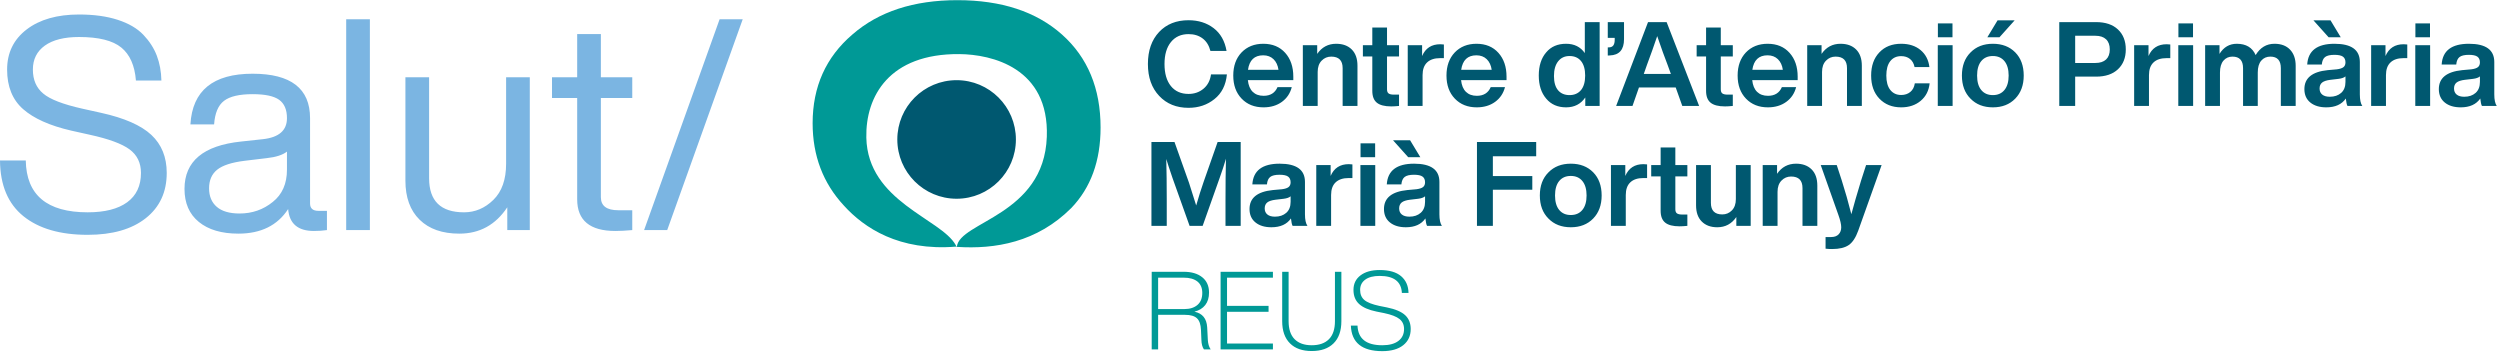 <?xml version="1.0" encoding="UTF-8"?>
<svg width="344px" height="49px" viewBox="0 0 344 49" version="1.1" xmlns="http://www.w3.org/2000/svg" xmlns:xlink="http://www.w3.org/1999/xlink">
    <title>logo-cap-reus</title>
    <g id="Page-1" stroke="none" stroke-width="1" fill="none" fill-rule="evenodd">
        <g id="Salut-Sant-Joan-Reus---2---Portada-de-Serveis" transform="translate(-1283, -1190)">
            <g id="logo-cap-reus" transform="translate(1283, 1190)">
                <path d="M82.68,4.684 L79.42,4.684 L79.42,10.633 L75.956,10.633 L75.956,13.486 L79.42,13.486 L79.42,27.422 C79.42,30.329 81.172,31.782 84.676,31.782 C85.328,31.782 86.102,31.741 86.999,31.66 L86.999,28.93 L85.084,28.93 C83.481,28.93 82.68,28.333 82.68,27.137 L82.68,13.486 L86.999,13.486 L86.999,10.633 L82.68,10.633 L82.68,4.684 Z M69.64,22.532 C69.64,24.707 69.056,26.363 67.888,27.504 C66.72,28.645 65.375,29.215 63.854,29.215 C60.648,29.215 59.045,27.653 59.045,24.529 L59.045,10.633 L55.785,10.633 L55.785,24.855 C55.785,27.165 56.437,28.957 57.741,30.234 C59.045,31.511 60.865,32.149 63.202,32.149 C65.999,32.149 68.2,30.94 69.803,28.522 L69.803,31.66 L72.9,31.66 L72.9,10.633 L69.64,10.633 L69.64,22.532 Z M99.019,2.647 L88.628,31.66 L91.807,31.66 L102.198,2.647 L99.019,2.647 Z M39.486,20.861 C38.888,21.324 37.964,21.623 36.715,21.758 L33.659,22.125 C31.892,22.342 30.636,22.75 29.889,23.347 C29.142,23.945 28.769,24.801 28.769,25.915 C28.769,27.001 29.121,27.85 29.828,28.461 C30.534,29.072 31.58,29.378 32.966,29.378 C34.704,29.378 36.226,28.848 37.53,27.79 C38.834,26.757 39.486,25.276 39.486,23.347 L39.486,20.861 Z M43.805,29.011 L44.987,29.011 L44.987,31.66 C44.443,31.741 43.846,31.782 43.194,31.782 C40.993,31.782 39.812,30.777 39.649,28.767 C38.182,31.022 35.9,32.149 32.803,32.149 C30.494,32.149 28.68,31.613 27.363,30.54 C26.045,29.467 25.387,27.952 25.387,25.996 C25.387,22.193 27.98,20.02 33.17,19.476 L36.185,19.15 C38.385,18.905 39.486,17.942 39.486,16.257 C39.486,15.089 39.125,14.248 38.406,13.73 C37.686,13.215 36.47,12.957 34.759,12.957 C32.938,12.957 31.627,13.262 30.827,13.874 C30.025,14.484 29.57,15.564 29.461,17.113 L26.201,17.113 C26.473,12.467 29.325,10.144 34.759,10.144 C40.029,10.144 42.664,12.182 42.664,16.257 L42.664,27.993 C42.664,28.672 43.044,29.011 43.805,29.011 L43.805,29.011 Z M47.636,31.66 L50.896,31.66 L50.896,2.647 L47.636,2.647 L47.636,31.66 Z M20.823,18.559 C22.235,19.877 22.942,21.623 22.942,23.795 C22.942,26.431 21.978,28.509 20.049,30.03 C18.12,31.552 15.458,32.312 12.062,32.312 C8.286,32.312 5.339,31.457 3.22,29.746 C1.101,28.033 0.027,25.48 0,22.084 L3.546,22.084 C3.627,26.838 6.466,29.215 12.062,29.215 C14.426,29.215 16.239,28.753 17.502,27.83 C18.765,26.906 19.397,25.562 19.397,23.795 C19.397,22.41 18.874,21.33 17.828,20.556 C16.782,19.782 14.955,19.109 12.347,18.54 L9.78,17.968 C6.846,17.29 4.646,16.305 3.179,15.014 C1.712,13.724 0.978,11.911 0.978,9.574 C0.978,7.265 1.875,5.425 3.668,4.052 C5.461,2.681 7.865,1.996 10.88,1.996 C12.918,1.996 14.69,2.239 16.198,2.728 C17.706,3.217 18.881,3.903 19.723,4.786 C20.565,5.669 21.183,6.627 21.577,7.659 C21.971,8.691 22.181,9.832 22.209,11.082 L18.704,11.082 C18.541,9.017 17.869,7.503 16.687,6.538 C15.505,5.574 13.57,5.092 10.88,5.092 C8.843,5.092 7.274,5.486 6.174,6.273 C5.074,7.061 4.524,8.162 4.524,9.574 C4.524,10.987 4.999,12.087 5.95,12.875 C6.873,13.663 8.666,14.356 11.329,14.953 L13.896,15.523 C17.101,16.23 19.41,17.242 20.823,18.559 L20.823,18.559 Z" id="Fill-8" fill="#7BB5E2"></path>
                <path d="M151.439,17.55 C151.439,22.138 150.093,25.832 147.403,28.631 C142.667,33.356 136.925,34.315 131.661,33.97 C132.004,30.473 143.656,29.674 144.042,18.823 C144.379,9.311 136.457,7.484 132.006,7.444 C122.349,7.361 119.088,13.261 119.207,18.935 C119.394,27.744 129.482,30.068 131.502,33.712 L131.573,33.88 L131.549,33.937 C123.713,34.571 118.91,31.369 116.12,28.287 C113.251,25.198 111.817,21.419 111.817,16.954 C111.817,11.937 113.641,7.869 117.288,4.749 C120.9,1.598 125.715,0.023 131.734,0.023 C137.79,0.023 142.587,1.598 146.127,4.749 C149.667,7.9 151.439,12.166 151.439,17.55 L151.439,17.55 Z M131.597,33.936 L131.573,33.88 L131.585,33.852 C131.606,33.892 131.637,33.93 131.655,33.97 C131.617,33.968 131.577,33.969 131.537,33.966 L131.549,33.937 C131.566,33.936 131.581,33.937 131.597,33.936 L131.597,33.936 Z M167.953,37.397 L175.154,37.397 L175.154,38.206 L168.839,38.206 L168.839,42.091 L174.554,42.091 L174.554,42.902 L168.839,42.902 L168.839,47.267 L175.154,47.267 L175.154,48.076 L167.953,48.076 L167.953,37.397 Z M183.688,37.397 L184.573,37.397 L184.573,44.192 C184.573,45.522 184.214,46.541 183.494,47.251 C182.784,47.951 181.784,48.302 180.494,48.302 C179.203,48.302 178.208,47.951 177.508,47.251 C176.788,46.541 176.429,45.522 176.429,44.192 L176.429,37.397 L177.312,37.397 L177.312,44.192 C177.312,45.291 177.589,46.118 178.138,46.673 C178.688,47.229 179.474,47.506 180.494,47.506 C181.523,47.506 182.312,47.229 182.863,46.673 C183.413,46.118 183.688,45.291 183.688,44.192 L183.688,37.397 Z M194.113,45.272 C194.113,46.211 193.769,46.954 193.085,47.498 C192.4,48.044 191.438,48.317 190.198,48.317 C187.409,48.317 185.969,47.147 185.879,44.807 L186.793,44.807 C186.863,46.607 187.999,47.506 190.198,47.506 C191.159,47.506 191.898,47.31 192.418,46.913 C192.938,46.52 193.198,45.972 193.198,45.272 C193.198,44.692 192.99,44.235 192.576,43.899 C192.161,43.565 191.453,43.291 190.453,43.081 L189.404,42.871 C188.333,42.652 187.538,42.307 187.018,41.836 C186.499,41.366 186.238,40.716 186.238,39.887 C186.238,39.046 186.56,38.381 187.206,37.892 C187.851,37.402 188.727,37.156 189.839,37.156 C191.148,37.156 192.133,37.44 192.793,38.003 C193.453,38.569 193.793,39.336 193.812,40.307 L192.898,40.307 C192.819,38.746 191.798,37.966 189.839,37.966 C188.977,37.966 188.315,38.139 187.851,38.484 C187.386,38.828 187.154,39.296 187.154,39.887 C187.154,40.487 187.349,40.951 187.738,41.281 C188.129,41.612 188.812,41.881 189.793,42.091 L190.844,42.302 C192.013,42.541 192.851,42.9 193.355,43.373 C193.861,43.85 194.113,44.482 194.113,45.272 L194.113,45.272 Z M162.974,42.527 L159.358,42.527 L159.358,38.206 L162.883,38.206 C163.694,38.206 164.321,38.385 164.766,38.738 C165.21,39.095 165.434,39.616 165.434,40.307 C165.434,41.027 165.214,41.576 164.773,41.956 C164.333,42.336 163.733,42.527 162.974,42.527 L162.974,42.527 Z M166.108,45.031 C166.038,43.831 165.453,43.116 164.352,42.887 C164.994,42.727 165.488,42.425 165.839,41.979 C166.188,41.534 166.363,40.961 166.363,40.262 C166.363,39.352 166.05,38.647 165.425,38.147 C164.8,37.647 163.953,37.397 162.883,37.397 L158.474,37.397 L158.474,48.076 L159.358,48.076 L159.358,43.321 L163.062,43.321 C163.823,43.321 164.37,43.482 164.706,43.802 C165.041,44.121 165.224,44.652 165.254,45.392 L165.312,46.756 C165.323,47.317 165.438,47.756 165.659,48.076 L166.589,48.076 C166.358,47.737 166.227,47.307 166.198,46.786 L166.108,45.031 Z" id="Fill-9" fill="#009996"></path>
                <path d="M139.788,19.189 C139.788,23.695 136.135,27.347 131.629,27.347 C127.123,27.347 123.47,23.695 123.47,19.189 C123.47,14.683 127.123,11.031 131.629,11.031 C136.135,11.031 139.788,14.683 139.788,19.189 L139.788,19.189 Z M322.736,11.272 C322.736,11.931 322.537,12.436 322.138,12.787 C321.737,13.138 321.22,13.313 320.582,13.313 C320.129,13.313 319.78,13.213 319.537,13.013 C319.295,12.814 319.174,12.536 319.174,12.179 C319.174,11.823 319.288,11.55 319.521,11.361 C319.754,11.172 320.14,11.045 320.68,10.98 L321.781,10.851 C322.223,10.797 322.543,10.683 322.736,10.51 L322.736,11.272 Z M324.714,8.535 C324.714,6.86 323.553,6.023 321.23,6.023 C318.844,6.023 317.591,6.973 317.472,8.875 L319.48,8.875 C319.523,8.388 319.676,8.045 319.934,7.845 C320.193,7.646 320.62,7.546 321.215,7.546 C321.765,7.546 322.156,7.63 322.389,7.797 C322.62,7.964 322.736,8.226 322.736,8.584 C322.736,8.875 322.645,9.093 322.462,9.239 C322.277,9.384 321.975,9.484 321.555,9.539 L320.29,9.652 C318.152,9.869 317.084,10.737 317.084,12.26 C317.084,13.048 317.355,13.665 317.901,14.107 C318.446,14.55 319.179,14.771 320.097,14.771 C321.327,14.771 322.223,14.366 322.785,13.556 C322.84,14.064 322.915,14.404 323.013,14.578 L325.054,14.578 C324.826,14.253 324.714,13.724 324.714,12.989 L324.714,8.535 Z M198.177,6.088 C198.36,6.088 198.527,6.099 198.679,6.121 L198.679,8 L198.16,8 C197.383,8 196.785,8.197 196.37,8.591 C195.954,8.985 195.746,9.565 195.746,10.333 L195.746,14.578 L193.705,14.578 L193.705,6.217 L195.681,6.217 L195.681,7.709 C196.146,6.628 196.977,6.088 198.177,6.088 L198.177,6.088 Z M330.739,6.088 C330.924,6.088 331.091,6.099 331.241,6.121 L331.241,8 L330.723,8 C329.945,8 329.348,8.197 328.934,8.591 C328.517,8.985 328.309,9.565 328.309,10.333 L328.309,14.578 L326.269,14.578 L326.269,6.217 L328.244,6.217 L328.244,7.709 C328.709,6.628 329.54,6.088 330.739,6.088 L330.739,6.088 Z M203.15,7.611 C203.733,7.611 204.209,7.79 204.575,8.145 C204.942,8.503 205.17,8.988 205.257,9.603 L201.06,9.603 C201.255,8.275 201.951,7.611 203.15,7.611 L203.15,7.611 Z M207.087,11.985 L205.127,11.985 C204.78,12.785 204.144,13.183 203.215,13.183 C202.589,13.183 202.09,13.003 201.717,12.641 C201.344,12.279 201.119,11.742 201.045,11.029 L207.298,11.029 L207.298,10.544 C207.298,9.193 206.925,8.102 206.18,7.27 C205.434,6.439 204.43,6.023 203.166,6.023 C201.935,6.023 200.936,6.423 200.17,7.222 C199.413,8.021 199.035,9.08 199.035,10.397 C199.035,11.715 199.419,12.773 200.185,13.572 C200.952,14.373 201.956,14.771 203.198,14.771 C204.192,14.771 205.034,14.52 205.726,14.018 C206.416,13.515 206.87,12.838 207.087,11.985 L207.087,11.985 Z M191.437,14.641 C190.53,14.641 189.868,14.471 189.453,14.131 C189.037,13.792 188.829,13.249 188.829,12.503 L188.829,7.773 L187.533,7.773 L187.533,6.217 L188.829,6.217 L188.829,3.788 L190.854,3.788 L190.854,6.217 L192.507,6.217 L192.507,7.773 L190.854,7.773 L190.854,12.293 C190.854,12.562 190.928,12.753 191.073,12.859 C191.219,12.967 191.465,13.021 191.81,13.021 L192.507,13.021 L192.507,14.578 C192.063,14.621 191.707,14.641 191.437,14.641 L191.437,14.641 Z M186.003,6.809 C186.526,7.334 186.788,8.076 186.788,9.037 L186.788,14.578 L184.747,14.578 L184.747,9.376 C184.747,8.318 184.223,7.79 183.176,7.79 C182.657,7.79 182.218,7.975 181.855,8.348 C181.493,8.72 181.312,9.236 181.312,9.895 L181.312,14.578 L179.271,14.578 L179.271,6.217 L181.247,6.217 L181.247,7.417 C181.885,6.487 182.755,6.023 183.856,6.023 C184.764,6.023 185.478,6.286 186.003,6.809 L186.003,6.809 Z M266.638,14.576 L268.679,14.576 L268.679,6.217 L266.638,6.217 L266.638,14.576 Z M298.13,6.088 C298.312,6.088 298.48,6.099 298.632,6.121 L298.632,8 L298.113,8 C297.336,8 296.738,8.197 296.323,8.591 C295.907,8.985 295.699,9.565 295.699,10.333 L295.699,14.578 L293.658,14.578 L293.658,6.217 L295.635,6.217 L295.635,7.709 C296.098,6.628 296.931,6.088 298.13,6.088 L298.13,6.088 Z M275.814,12.381 C275.431,12.851 274.899,13.086 274.219,13.086 C273.538,13.086 273.007,12.854 272.623,12.39 C272.239,11.925 272.048,11.261 272.048,10.397 C272.048,9.533 272.239,8.87 272.623,8.404 C273.007,7.94 273.538,7.709 274.219,7.709 C274.899,7.709 275.431,7.943 275.814,8.413 C276.197,8.882 276.39,9.544 276.39,10.397 C276.39,11.251 276.197,11.913 275.814,12.381 L275.814,12.381 Z M274.219,6.023 C272.944,6.023 271.919,6.423 271.14,7.222 C270.352,8.01 269.959,9.069 269.959,10.397 C269.959,11.725 270.352,12.785 271.14,13.572 C271.919,14.373 272.944,14.771 274.219,14.771 C275.493,14.771 276.519,14.373 277.297,13.572 C278.074,12.773 278.464,11.715 278.464,10.397 C278.464,9.058 278.074,7.995 277.297,7.207 C276.519,6.418 275.493,6.023 274.219,6.023 L274.219,6.023 Z M173.812,7.611 C174.395,7.611 174.87,7.79 175.237,8.145 C175.604,8.503 175.831,8.988 175.919,9.603 L171.723,9.603 C171.916,8.275 172.613,7.611 173.812,7.611 L173.812,7.611 Z M176.388,14.018 C177.078,13.515 177.532,12.838 177.748,11.985 L175.788,11.985 C175.442,12.785 174.806,13.183 173.877,13.183 C173.25,13.183 172.752,13.003 172.379,12.641 C172.006,12.279 171.781,11.742 171.706,11.029 L177.959,11.029 L177.959,10.544 C177.959,9.193 177.587,8.102 176.842,7.27 C176.097,6.439 175.092,6.023 173.828,6.023 C172.598,6.023 171.598,6.423 170.831,7.222 C170.075,8.021 169.697,9.08 169.697,10.397 C169.697,11.715 170.08,12.773 170.848,13.572 C171.614,14.373 172.618,14.771 173.86,14.771 C174.854,14.771 175.696,14.52 176.388,14.018 L176.388,14.018 Z M299.733,14.576 L301.774,14.576 L301.774,6.217 L299.733,6.217 L299.733,14.576 Z M263.478,11.466 L265.519,11.466 C265.411,12.471 265.002,13.272 264.288,13.873 C263.575,14.471 262.679,14.771 261.6,14.771 C260.367,14.771 259.368,14.373 258.602,13.572 C257.846,12.785 257.469,11.725 257.469,10.397 C257.469,9.058 257.846,7.995 258.602,7.207 C259.348,6.418 260.347,6.023 261.6,6.023 C262.689,6.023 263.58,6.312 264.272,6.89 C264.964,7.468 265.368,8.249 265.487,9.231 L263.445,9.231 C263.348,8.746 263.139,8.373 262.814,8.113 C262.49,7.854 262.086,7.724 261.6,7.724 C260.962,7.724 260.463,7.955 260.101,8.413 C259.738,8.873 259.558,9.533 259.558,10.397 C259.558,11.261 259.741,11.923 260.108,12.381 C260.476,12.841 260.973,13.07 261.6,13.07 C262.096,13.07 262.515,12.932 262.854,12.657 C263.194,12.381 263.402,11.985 263.478,11.466 L263.478,11.466 Z M214.4,8.437 C214.783,7.952 215.306,7.709 215.964,7.709 C216.644,7.709 217.174,7.94 217.552,8.404 C217.93,8.87 218.118,9.533 218.118,10.397 C218.118,11.261 217.93,11.925 217.552,12.39 C217.162,12.854 216.634,13.086 215.964,13.086 C215.295,13.086 214.77,12.865 214.392,12.422 C214.015,11.979 213.825,11.327 213.825,10.462 C213.825,9.598 214.017,8.923 214.4,8.437 L214.4,8.437 Z M215.494,14.771 C216.639,14.771 217.519,14.317 218.135,13.411 L218.135,14.578 L220.111,14.578 L220.111,3.043 L218.07,3.043 L218.07,7.303 C217.476,6.451 216.617,6.023 215.494,6.023 C214.327,6.023 213.415,6.418 212.757,7.207 C212.075,7.995 211.735,9.058 211.735,10.397 C211.735,11.715 212.075,12.773 212.757,13.572 C213.426,14.373 214.339,14.771 215.494,14.771 L215.494,14.771 Z M315.115,6.834 C315.628,7.374 315.885,8.113 315.885,9.052 L315.885,14.578 L313.844,14.578 L313.844,9.376 C313.844,8.318 313.362,7.79 312.401,7.79 C311.884,7.79 311.465,7.975 311.146,8.348 C310.827,8.72 310.669,9.263 310.669,9.976 L310.669,14.578 L308.644,14.578 L308.644,9.376 C308.644,8.318 308.157,7.79 307.185,7.79 C306.678,7.79 306.265,7.975 305.945,8.348 C305.628,8.72 305.468,9.263 305.468,9.976 L305.468,14.578 L303.427,14.578 L303.427,6.217 L305.403,6.217 L305.403,7.417 C305.975,6.487 306.769,6.023 307.784,6.023 C309.059,6.023 309.924,6.542 310.377,7.579 C311.003,6.542 311.867,6.023 312.969,6.023 C313.887,6.023 314.602,6.294 315.115,6.834 L315.115,6.834 Z M221.505,7.628 L221.229,7.643 L221.229,6.525 L221.488,6.509 C221.952,6.477 222.184,6.131 222.184,5.472 L222.184,5.213 L221.229,5.213 L221.229,3.043 L223.465,3.043 L223.465,5.391 C223.465,6.839 222.811,7.585 221.505,7.628 L221.505,7.628 Z M275.125,5.132 L273.457,5.132 L274.866,2.799 L277.216,2.799 L275.125,5.132 Z M332.344,14.576 L334.385,14.576 L334.385,6.217 L332.344,6.217 L332.344,14.576 Z M332.359,5.132 L334.368,5.132 L334.368,3.22 L332.359,3.22 L332.359,5.132 Z M234.756,7.773 L233.459,7.773 L233.459,6.217 L234.756,6.217 L234.756,3.788 L236.78,3.788 L236.78,6.217 L238.434,6.217 L238.434,7.773 L236.78,7.773 L236.78,12.293 C236.78,12.562 236.853,12.753 236.999,12.859 C237.145,12.967 237.392,13.021 237.736,13.021 L238.434,13.021 L238.434,14.578 C237.99,14.621 237.635,14.641 237.364,14.641 C236.457,14.641 235.796,14.471 235.38,14.131 C234.964,13.792 234.756,13.249 234.756,12.503 L234.756,7.773 Z M243.213,7.611 C243.796,7.611 244.27,7.79 244.638,8.145 C245.005,8.503 245.231,8.988 245.318,9.603 L241.122,9.603 C241.316,8.275 242.014,7.611 243.213,7.611 L243.213,7.611 Z M243.261,14.771 C244.255,14.771 245.097,14.52 245.788,14.018 C246.479,13.515 246.933,12.838 247.148,11.985 L245.188,11.985 C244.843,12.785 244.205,13.183 243.277,13.183 C242.65,13.183 242.151,13.003 241.778,12.641 C241.405,12.279 241.181,11.742 241.106,11.029 L247.359,11.029 L247.359,10.544 C247.359,9.193 246.986,8.102 246.241,7.27 C245.496,6.439 244.492,6.023 243.228,6.023 C241.997,6.023 240.998,6.423 240.231,7.222 C239.476,8.021 239.098,9.08 239.098,10.397 C239.098,11.715 239.48,12.773 240.247,13.572 C241.015,14.373 242.019,14.771 243.261,14.771 L243.261,14.771 Z M250.713,14.578 L248.672,14.578 L248.672,6.217 L250.647,6.217 L250.647,7.417 C251.285,6.487 252.154,6.023 253.257,6.023 C254.163,6.023 254.879,6.286 255.402,6.809 C255.927,7.334 256.188,8.076 256.188,9.037 L256.188,14.578 L254.147,14.578 L254.147,9.376 C254.147,8.318 253.623,7.79 252.575,7.79 C252.058,7.79 251.617,7.975 251.256,8.348 C250.894,8.72 250.713,9.236 250.713,9.895 L250.713,14.578 Z M341.237,11.272 C341.237,11.931 341.037,12.436 340.638,12.787 C340.238,13.138 339.72,13.313 339.082,13.313 C338.629,13.313 338.28,13.213 338.037,13.013 C337.795,12.814 337.674,12.536 337.674,12.179 C337.674,11.823 337.789,11.55 338.021,11.361 C338.254,11.172 338.64,11.045 339.18,10.98 L340.281,10.851 C340.723,10.797 341.043,10.683 341.237,10.51 L341.237,11.272 Z M343.214,12.989 L343.214,8.535 C343.214,6.86 342.053,6.023 339.73,6.023 C337.344,6.023 336.091,6.973 335.973,8.875 L337.98,8.875 C338.023,8.388 338.176,8.045 338.434,7.845 C338.693,7.646 339.12,7.546 339.715,7.546 C340.265,7.546 340.656,7.63 340.889,7.797 C341.12,7.964 341.237,8.226 341.237,8.584 C341.237,8.875 341.145,9.093 340.962,9.239 C340.777,9.384 340.475,9.484 340.055,9.539 L338.79,9.652 C336.652,9.869 335.584,10.737 335.584,12.26 C335.584,13.048 335.855,13.665 336.401,14.107 C336.946,14.55 337.679,14.771 338.597,14.771 C339.827,14.771 340.723,14.366 341.285,13.556 C341.34,14.064 341.415,14.404 341.513,14.578 L343.554,14.578 C343.326,14.253 343.214,13.724 343.214,12.989 L343.214,12.989 Z M226.623,8.923 C227.109,7.628 227.579,6.309 228.032,4.97 C228.605,6.644 229.08,7.962 229.459,8.923 L229.912,10.17 L226.186,10.17 L226.623,8.923 Z M224.631,14.578 L225.521,12.033 L230.576,12.033 L231.483,14.578 L233.801,14.578 L229.328,3.043 L226.769,3.043 L222.38,14.578 L224.631,14.578 Z M299.749,5.132 L301.759,5.132 L301.759,3.22 L299.749,3.22 L299.749,5.132 Z M320.421,5.132 L318.33,2.799 L320.68,2.799 L322.089,5.132 L320.421,5.132 Z M159.508,13.201 C158.471,12.109 157.952,10.646 157.952,8.809 C157.952,6.963 158.466,5.495 159.491,4.403 C160.507,3.323 161.856,2.783 163.541,2.783 C164.892,2.783 166.041,3.145 166.992,3.869 C167.942,4.592 168.536,5.64 168.774,7.011 L166.555,7.011 C166.36,6.255 166.002,5.68 165.477,5.287 C164.953,4.892 164.309,4.695 163.541,4.695 C162.516,4.695 161.709,5.059 161.119,5.789 C160.53,6.517 160.236,7.524 160.236,8.809 C160.236,10.105 160.528,11.115 161.111,11.839 C161.694,12.562 162.505,12.924 163.541,12.924 C164.341,12.924 165.026,12.687 165.598,12.211 C166.172,11.736 166.517,11.078 166.636,10.235 L168.822,10.235 C168.683,11.705 168.109,12.838 167.105,13.637 C166.111,14.436 164.924,14.836 163.541,14.836 C161.879,14.836 160.533,14.292 159.508,13.201 L159.508,13.201 Z M266.653,5.132 L268.662,5.132 L268.662,3.22 L266.653,3.22 L266.653,5.132 Z M289.795,8.186 C289.454,8.504 288.966,8.665 288.328,8.665 L285.543,8.665 L285.543,4.921 L288.328,4.921 C288.966,4.921 289.454,5.084 289.795,5.407 C290.135,5.731 290.306,6.196 290.306,6.801 C290.306,7.406 290.135,7.867 289.795,8.186 L289.795,8.186 Z M288.426,3.043 L283.355,3.043 L283.355,14.578 L285.543,14.578 L285.543,10.544 L288.426,10.544 C289.711,10.544 290.713,10.206 291.431,9.53 C292.149,8.855 292.509,7.945 292.509,6.801 C292.509,5.645 292.149,4.73 291.431,4.055 C290.713,3.38 289.711,3.043 288.426,3.043 L288.426,3.043 Z M256.771,22.717 L258.909,22.717 L255.686,31.757 C255.341,32.708 254.908,33.361 254.39,33.717 C253.86,34.084 253.095,34.268 252.09,34.268 C251.755,34.268 251.457,34.253 251.198,34.219 L251.198,32.616 L251.977,32.616 C252.419,32.616 252.76,32.491 252.996,32.244 C253.234,31.995 253.353,31.67 253.353,31.271 C253.353,30.873 253.223,30.31 252.965,29.586 L250.534,22.717 L252.737,22.717 L253.419,24.807 C253.894,26.298 254.336,27.853 254.746,29.473 C255.07,28.253 255.519,26.704 256.092,24.823 L256.771,22.717 Z M238.854,22.717 L240.895,22.717 L240.895,31.078 L238.92,31.078 L238.92,29.862 C238.281,30.801 237.407,31.271 236.295,31.271 C235.398,31.271 234.688,31.009 234.164,30.485 C233.64,29.962 233.379,29.219 233.379,28.258 L233.379,22.717 L235.42,22.717 L235.42,27.919 C235.42,28.976 235.943,29.505 236.991,29.505 C237.51,29.505 237.949,29.319 238.311,28.946 C238.674,28.574 238.854,28.058 238.854,27.399 L238.854,22.717 Z M226.138,22.588 C226.321,22.588 226.488,22.599 226.64,22.621 L226.64,24.5 L226.121,24.5 C225.344,24.5 224.746,24.697 224.331,25.091 C223.915,25.485 223.707,26.065 223.707,26.833 L223.707,31.078 L221.666,31.078 L221.666,22.717 L223.642,22.717 L223.642,24.209 C224.106,23.128 224.938,22.588 226.138,22.588 L226.138,22.588 Z M230.527,22.717 L232.181,22.717 L232.181,24.273 L230.527,24.273 L230.527,28.793 C230.527,29.062 230.601,29.253 230.746,29.359 C230.892,29.467 231.138,29.521 231.483,29.521 L232.181,29.521 L232.181,31.078 C231.737,31.121 231.381,31.141 231.11,31.141 C230.203,31.141 229.543,30.971 229.127,30.631 C228.711,30.292 228.503,29.749 228.503,29.003 L228.503,24.273 L227.206,24.273 L227.206,22.717 L228.503,22.717 L228.503,20.288 L230.527,20.288 L230.527,22.717 Z M249.278,23.309 C249.803,23.834 250.064,24.576 250.064,25.537 L250.064,31.078 L248.023,31.078 L248.023,25.876 C248.023,24.818 247.5,24.29 246.452,24.29 C245.934,24.29 245.493,24.475 245.132,24.848 C244.769,25.22 244.59,25.736 244.59,26.395 L244.59,31.078 L242.548,31.078 L242.548,22.717 L244.524,22.717 L244.524,23.917 C245.161,22.987 246.03,22.523 247.133,22.523 C248.039,22.523 248.755,22.786 249.278,23.309 L249.278,23.309 Z M187.193,31.075 L189.234,31.075 L189.234,22.717 L187.193,22.717 L187.193,31.075 Z M177.588,27.772 C177.588,28.431 177.388,28.936 176.987,29.287 C176.588,29.638 176.069,29.813 175.433,29.813 C174.978,29.813 174.631,29.713 174.388,29.513 C174.144,29.314 174.023,29.036 174.023,28.679 C174.023,28.323 174.139,28.05 174.371,27.861 C174.603,27.672 174.989,27.545 175.529,27.48 L176.632,27.351 C177.073,27.297 177.392,27.183 177.588,27.01 L177.588,27.772 Z M179.563,25.035 C179.563,23.36 178.402,22.523 176.08,22.523 C173.693,22.523 172.44,23.473 172.322,25.375 L174.33,25.375 C174.373,24.888 174.525,24.545 174.784,24.346 C175.044,24.146 175.471,24.046 176.064,24.046 C176.615,24.046 177.007,24.13 177.238,24.297 C177.471,24.464 177.588,24.726 177.588,25.084 C177.588,25.375 177.495,25.593 177.311,25.739 C177.128,25.885 176.825,25.984 176.404,26.039 L175.141,26.152 C173.003,26.369 171.934,27.237 171.934,28.76 C171.934,29.548 172.205,30.165 172.752,30.607 C173.297,31.05 174.028,31.271 174.946,31.271 C176.178,31.271 177.073,30.866 177.636,30.056 C177.689,30.564 177.766,30.904 177.862,31.078 L179.903,31.078 C179.677,30.753 179.563,30.224 179.563,29.489 L179.563,25.035 Z M167.543,19.543 L170.719,19.543 L170.719,31.078 L168.629,31.078 L168.629,27.561 C168.629,25.401 168.649,23.496 168.693,21.843 C168.455,22.653 168.163,23.539 167.818,24.5 L165.485,31.078 L163.687,31.078 L161.339,24.5 C160.928,23.301 160.642,22.426 160.479,21.876 C160.522,23.517 160.545,25.413 160.545,27.561 L160.545,31.078 L158.438,31.078 L158.438,19.543 L161.613,19.543 L163.606,25.147 C163.735,25.526 164.065,26.568 164.595,28.274 C164.939,27.076 165.28,25.996 165.615,25.035 L167.543,19.543 Z M185.59,22.588 C185.773,22.588 185.94,22.599 186.092,22.621 L186.092,24.5 L185.573,24.5 C184.796,24.5 184.198,24.697 183.783,25.091 C183.367,25.485 183.159,26.065 183.159,26.833 L183.159,31.078 L181.118,31.078 L181.118,22.717 L183.095,22.717 L183.095,24.209 C183.559,23.128 184.391,22.588 185.59,22.588 L185.59,22.588 Z M191.681,19.299 L194.029,19.299 L195.439,21.632 L193.77,21.632 L191.681,19.299 Z M203.23,19.543 L211.38,19.543 L211.38,21.503 L205.418,21.503 L205.418,24.224 L210.845,24.224 L210.845,26.103 L205.418,26.103 L205.418,31.078 L203.23,31.078 L203.23,19.543 Z M187.21,21.632 L189.219,21.632 L189.219,19.72 L187.21,19.72 L187.21,21.632 Z M217.737,28.881 C217.354,29.351 216.822,29.586 216.142,29.586 C215.462,29.586 214.93,29.354 214.547,28.89 C214.163,28.425 213.972,27.761 213.972,26.897 C213.972,26.033 214.163,25.37 214.547,24.904 C214.93,24.44 215.462,24.209 216.142,24.209 C216.822,24.209 217.354,24.443 217.737,24.913 C218.121,25.382 218.313,26.044 218.313,26.897 C218.313,27.751 218.121,28.413 217.737,28.881 L217.737,28.881 Z M216.142,22.523 C214.867,22.523 213.842,22.923 213.064,23.722 C212.275,24.51 211.882,25.569 211.882,26.897 C211.882,28.225 212.275,29.285 213.064,30.072 C213.842,30.873 214.867,31.271 216.142,31.271 C217.416,31.271 218.442,30.873 219.221,30.072 C219.997,29.273 220.387,28.215 220.387,26.897 C220.387,25.558 219.997,24.495 219.221,23.707 C218.442,22.918 217.416,22.523 216.142,22.523 L216.142,22.523 Z M196.088,27.772 C196.088,28.431 195.888,28.936 195.487,29.287 C195.089,29.638 194.569,29.813 193.933,29.813 C193.478,29.813 193.131,29.713 192.888,29.513 C192.644,29.314 192.523,29.036 192.523,28.679 C192.523,28.323 192.64,28.05 192.871,27.861 C193.103,27.672 193.489,27.545 194.029,27.48 L195.132,27.351 C195.574,27.297 195.892,27.183 196.088,27.01 L196.088,27.772 Z M198.063,25.035 C198.063,23.36 196.902,22.523 194.58,22.523 C192.193,22.523 190.94,23.473 190.822,25.375 L192.83,25.375 C192.873,24.888 193.025,24.545 193.284,24.346 C193.544,24.146 193.971,24.046 194.564,24.046 C195.115,24.046 195.507,24.13 195.738,24.297 C195.971,24.464 196.088,24.726 196.088,25.084 C196.088,25.375 195.995,25.593 195.811,25.739 C195.628,25.885 195.325,25.984 194.904,26.039 L193.641,26.152 C191.503,26.369 190.434,27.237 190.434,28.76 C190.434,29.548 190.705,30.165 191.252,30.607 C191.797,31.05 192.528,31.271 193.446,31.271 C194.678,31.271 195.574,30.866 196.136,30.056 C196.189,30.564 196.266,30.904 196.362,31.078 L198.403,31.078 C198.177,30.753 198.063,30.224 198.063,29.489 L198.063,25.035 Z" id="Fill-10" fill="#005870"></path>
            </g>
        </g>
    </g>
</svg>